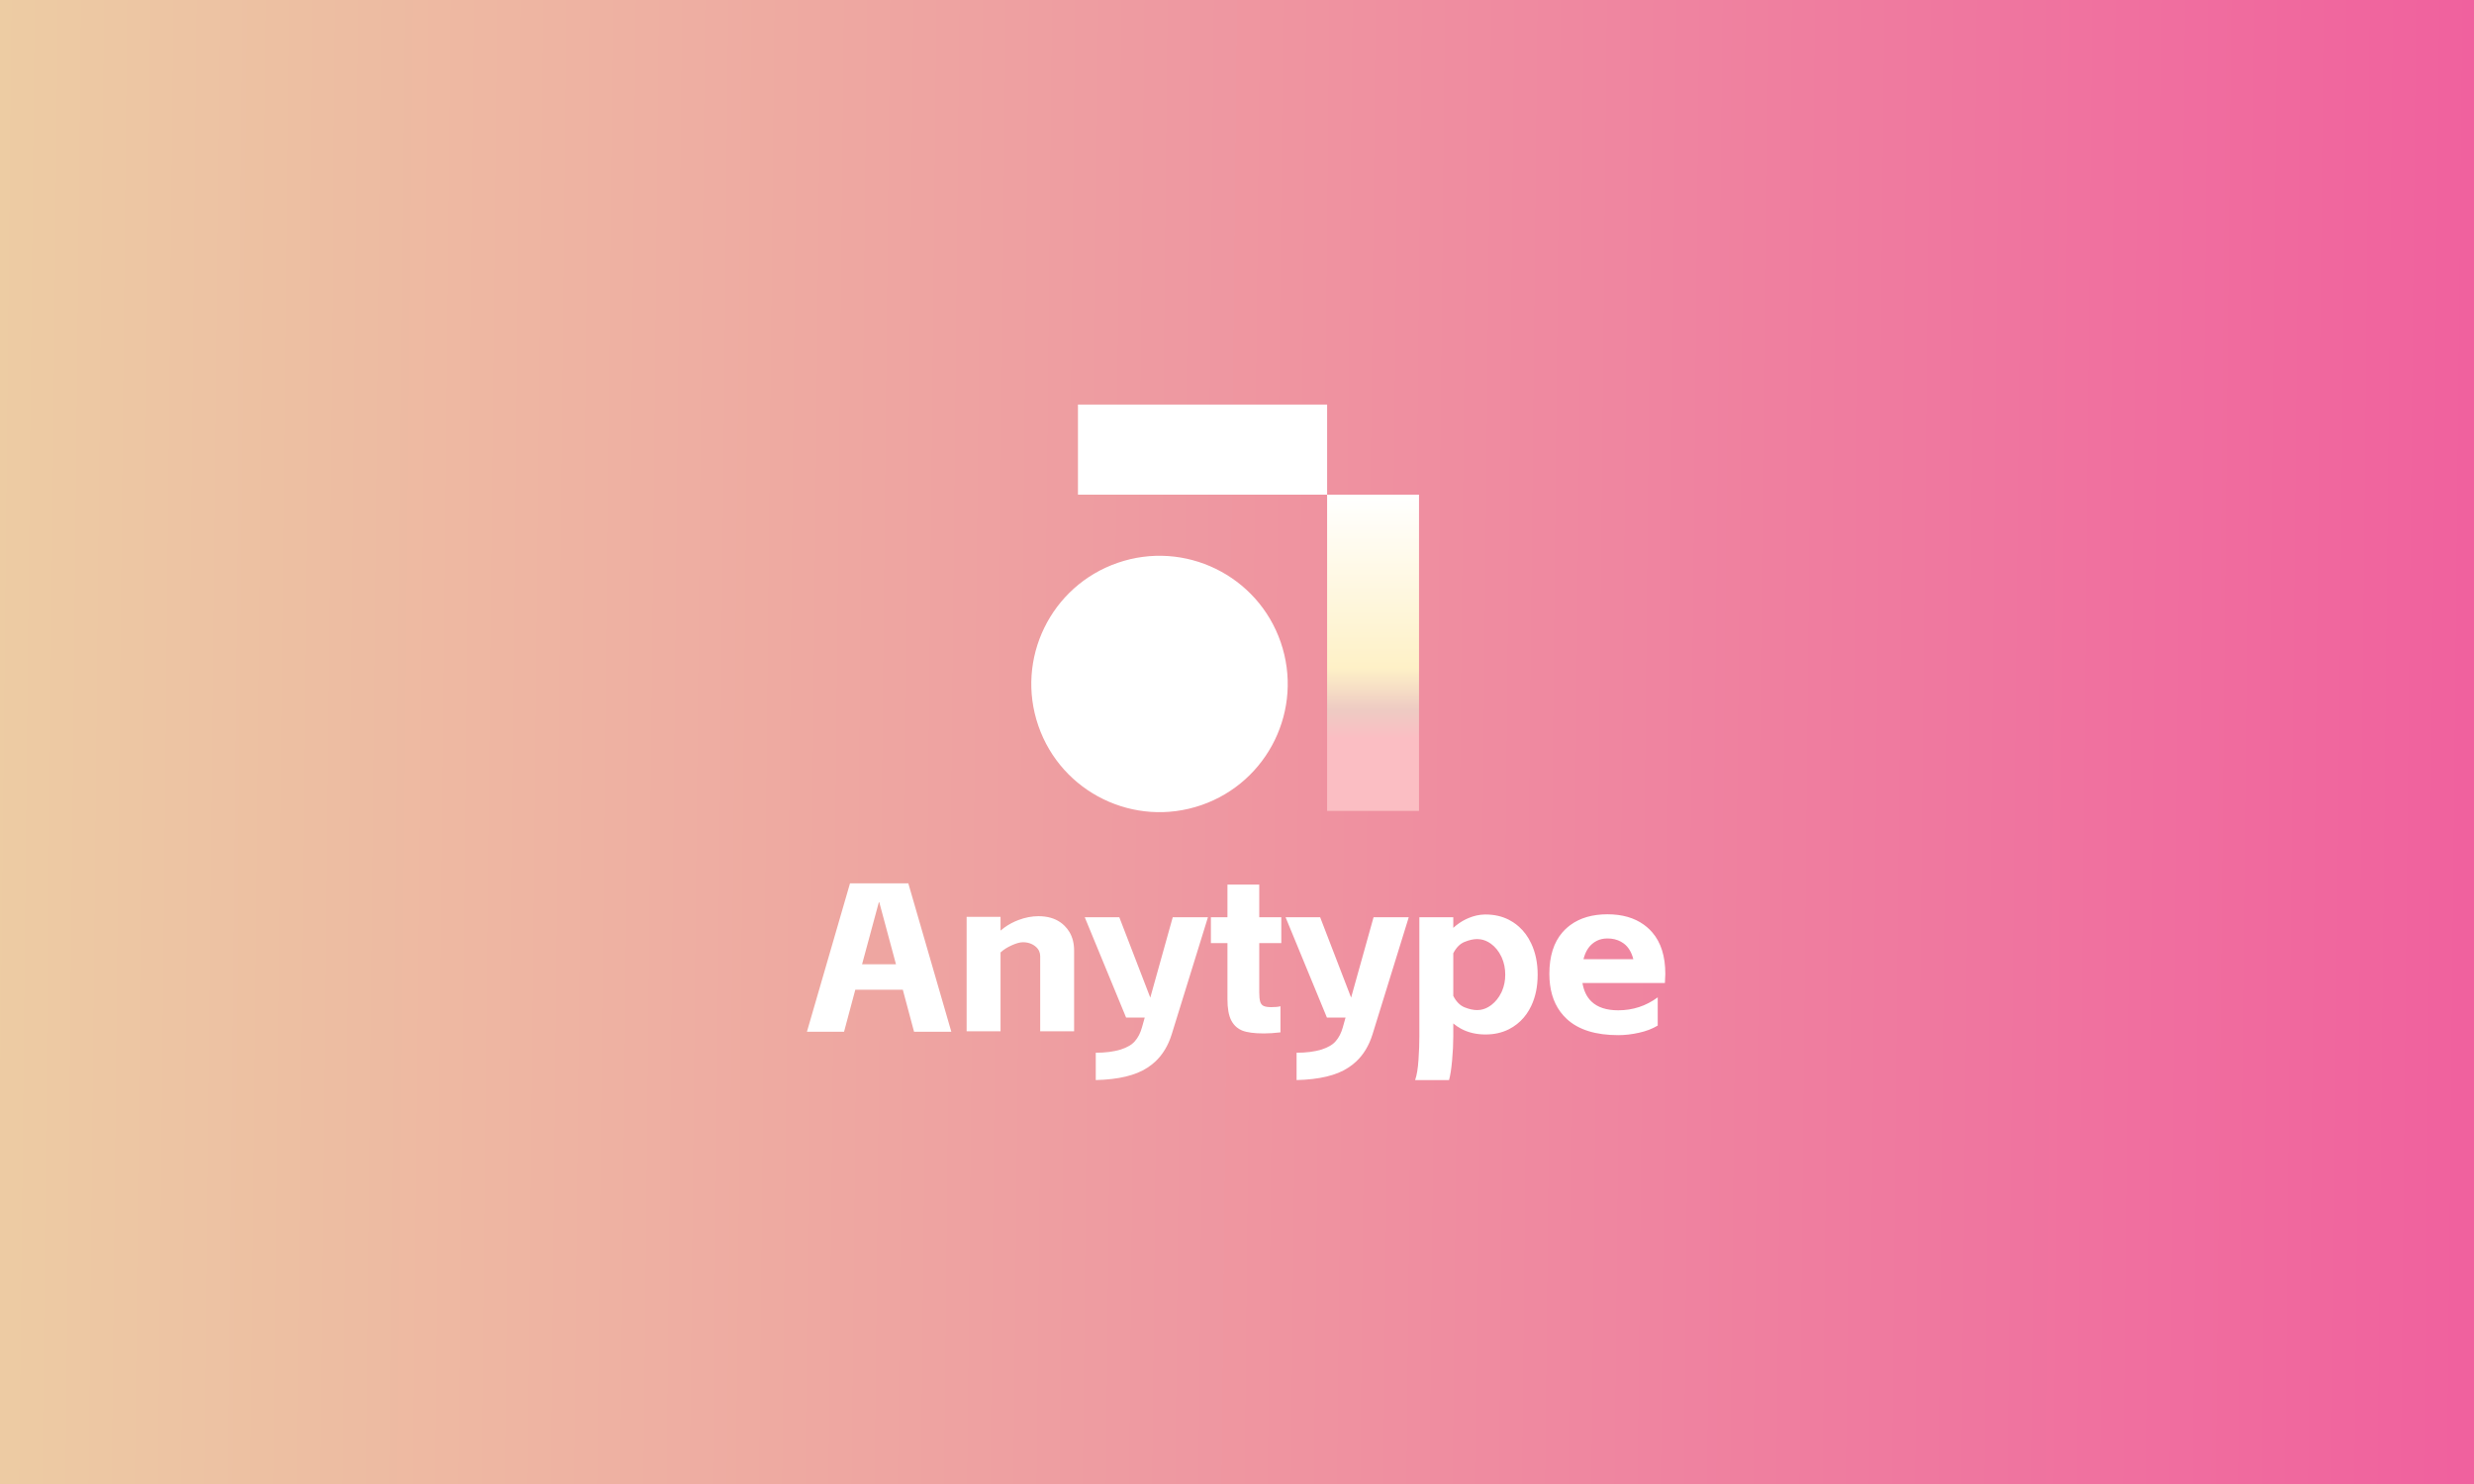 <svg width="1400" height="840" viewBox="0 0 1400 840" fill="none" xmlns="http://www.w3.org/2000/svg" xmlns:xlink="http://www.w3.org/1999/xlink">
	<desc>
			Created with Pixso.
	</desc>
	<defs>
		<filter id="filter_33_113_dd" x="452.637" y="496.006" width="493.752" height="119.357" filterUnits="userSpaceOnUse" color-interpolation-filters="sRGB">
			<feFlood flood-opacity="0" result="BackgroundImageFix"/>
			<feColorMatrix in="SourceAlpha" type="matrix" values="0 0 0 0 0 0 0 0 0 0 0 0 0 0 0 0 0 0 127 0" result="hardAlpha"/>
			<feOffset dx="0" dy="4"/>
			<feGaussianBlur stdDeviation="1.333"/>
			<feComposite in2="hardAlpha" operator="out" k2="-1" k3="1"/>
			<feColorMatrix type="matrix" values="0 0 0 0 0 0 0 0 0 0 0 0 0 0 0 0 0 0 0.25 0"/>
			<feBlend mode="normal" in2="BackgroundImageFix" result="effect_dropShadow_1"/>
			<feBlend mode="normal" in="SourceGraphic" in2="effect_dropShadow_1" result="shape"/>
		</filter>
		<clipPath id="clip33_1">
			<rect id="Anytype" width="1400" height="840" fill="white" fill-opacity="0"/>
		</clipPath>
		<linearGradient x1="-0" y1="0" x2="1399.787" y2="14.66" id="paint_linear_36_45_0" gradientUnits="userSpaceOnUse">
			<stop stop-color="#EDCCA3"/>
			<stop offset="1" stop-color="#F0619E"/>
		</linearGradient>
		<linearGradient x1="777" y1="280" x2="777" y2="459" id="paint_linear_35_223_0" gradientUnits="userSpaceOnUse">
			<stop stop-color="#FFFFFF"/>
			<stop offset="0.547" stop-color="#FEF1C7"/>
			<stop offset="0.68" stop-color="#EECBC3"/>
			<stop offset="0.771" stop-color="#FBBEC3"/>
		</linearGradient>
		<linearGradient x1="583.654" y1="242.154" x2="583.654" y2="387.154" id="paint_linear_35_222_0" gradientUnits="userSpaceOnUse">
			<stop offset="0.378" stop-color="#FFFFFF"/>
			<stop offset="0.6" stop-color="#FEEFC6"/>
			<stop offset="1" stop-color="#FFC8C6"/>
		</linearGradient>
	</defs>
	<rect id="Anytype" width="1400" height="840" fill="#FFFFFF" fill-opacity="1"/>
	<g clip-path="url(#clip33_1)">
		<rect id="矩形 5" width="1400" height="840" fill="url(#paint_linear_36_45_0)" fill-opacity="1"/>
		<g filter="url(#filter_33_113_dd)">
			<path id="Anytype" d="M484 556.24L510.89 556.24L517.25 580L538.34 580L514 496L481.01 496L456.63 580L477.64 580L484 556.24ZM694.6 496.7L694.6 515.19L685.23 515.19L685.23 529.84L694.6 529.84L694.6 561.63Q694.6 569.3 696.68 573.46Q697.96 575.96 699.95 577.57Q701.25 578.62 702.86 579.29Q706.96 580.96 715.23 580.96Q719.56 580.96 724.6 580.35L724.6 565.58Q723.63 565.84 722.37 565.96Q721.11 566.08 719.33 566.08Q716.54 566.08 715.11 565.43Q714.74 565.26 714.44 565.02Q713.53 564.31 713.12 562.97Q712.59 561.16 712.59 557.67L712.59 529.84L725.07 529.84L725.07 515.19L712.59 515.19L712.59 496.7L694.6 496.7ZM497.56 506.67L507.02 541.82L487.83 541.82L497.33 506.67L497.56 506.67ZM927.44 580.58Q933.51 579.26 938.08 576.51L938.08 560.54Q933.1 564.21 927.51 566.04Q921.93 567.87 915.75 567.87Q905.7 567.87 900.52 562.84Q896.61 559.05 895.48 552.4L942.15 552.4Q942.38 549.03 942.38 547.24Q942.38 532.3 934.99 523.75Q934.31 522.96 933.57 522.22Q932.02 520.7 930.29 519.45Q922.11 513.52 909.63 513.52Q896.89 513.52 888.64 519.61Q887.02 520.8 885.58 522.22Q884.83 522.96 884.15 523.75Q876.76 532.3 876.76 547.24Q876.76 560.27 882.98 568.71Q884.61 570.92 886.66 572.82Q896.56 581.93 915.75 581.93Q921.41 581.93 927.44 580.58ZM802.7 595.96Q802.23 603.29 800.8 607.36L819.99 607.36Q821.07 603.52 821.72 596.26Q822.39 588.99 822.39 582.63L822.39 575.31Q824.44 577.03 826.75 578.28Q832.81 581.55 840.64 581.55Q847.99 581.55 853.85 578.6Q855.07 577.98 856.23 577.24Q858.53 575.76 860.46 573.9Q864.19 570.31 866.54 565.29Q870.14 557.67 870.14 547.71Q870.14 537.75 866.48 530.02Q863.82 524.34 859.51 520.51Q857.95 519.12 856.17 517.97Q855.05 517.25 853.87 516.64Q848.03 513.64 840.64 513.64Q840.3 513.64 839.96 513.65Q835.5 513.78 831.09 515.63Q830.33 515.95 829.58 516.3Q825.71 518.17 822.39 521.2L822.39 515.19L803.2 515.19L803.2 582.63Q803.2 588.64 802.7 595.96ZM566.19 522.75L566.19 514.96L547 514.96L547 579.76L566.19 579.76L566.19 535.11Q568.83 532.71 572.61 531.04Q576.39 529.34 578.9 529.34Q581.76 529.34 584.04 530.48Q584.95 530.93 585.76 531.57Q587.35 532.8 588.06 534.42Q588.63 535.72 588.63 537.28L588.63 579.76L607.82 579.76L607.82 534.03Q607.82 528 605.17 523.55Q604.02 521.62 602.37 520Q601.33 518.97 600.16 518.14Q595.16 514.6 587.67 514.6Q582.04 514.6 576.33 516.77Q571.99 518.4 568.37 521.03Q567.25 521.84 566.19 522.75ZM653.67 596.97Q660.03 591.08 663.02 581.55L683.56 515.19L663.64 515.19L650.93 560.69L633.4 515.19L613.84 515.19L637.24 571.97L647.79 571.97L646.24 577.48Q644.92 582.28 642.28 585.27Q639.76 588.29 634.23 590.07Q628.25 591.89 620.08 591.89L620.08 607.36Q639.38 606.89 649.23 600.39Q651.62 598.87 653.67 596.97ZM767.31 596.97Q773.67 591.08 776.66 581.55L797.2 515.19L777.28 515.19L764.57 560.69L747.05 515.19L727.48 515.19L750.88 571.97L761.43 571.97L759.88 577.48Q758.56 582.28 755.92 585.27Q753.4 588.29 747.87 590.07Q741.89 591.89 733.72 591.89L733.72 607.36Q753.02 606.89 762.87 600.39Q765.26 598.87 767.31 596.97ZM918.89 530.07Q922.73 532.94 924.28 538.95L896.07 538.95Q897.5 533.21 901.05 530.22Q902.24 529.21 903.6 528.53Q906.28 527.2 909.63 527.2Q913.95 527.2 917.27 529.03Q918.11 529.49 918.89 530.07ZM828.73 566.16Q824.88 564.59 822.39 559.72L822.39 535.58Q824.88 530.76 828.7 529.18Q828.75 529.16 828.81 529.14Q832.7 527.55 835.96 527.55Q836.91 527.55 837.84 527.7Q840.89 528.17 843.69 530.19L843.69 530.19Q847.35 532.83 849.58 537.46Q849.71 537.73 849.83 538Q851.8 542.41 851.8 547.71Q851.8 552.74 849.97 556.97Q849.78 557.4 849.58 557.82Q847.47 562.12 844.06 564.77Q843.88 564.91 843.69 565.05Q840.85 567.14 837.76 567.61Q836.87 567.75 835.96 567.75Q832.7 567.75 828.81 566.2Q828.77 566.18 828.73 566.16Z" fill="#FFFFFF" fill-opacity="1" fill-rule="evenodd"/>
		</g>
		<rect id="组件 1" width="239" height="250.308" transform="translate(564 229)" fill="#FFFFFF" fill-opacity="0"/>
		<rect id="矩形 6" x="751" y="280" width="52" height="179" fill="url(#paint_linear_35_223_0)" fill-opacity="1"/>
		<rect id="矩形 7" x="610" y="229" width="141" height="51" fill="#FFFFFF" fill-opacity="1"/>
		<circle id="椭圆 1" r="72.5" transform="matrix(0.946 -0.326 0.326 0.946 656.154 387.154)" fill="url(#paint_linear_35_222_0)" fill-opacity="1"/>
	</g>
</svg>
